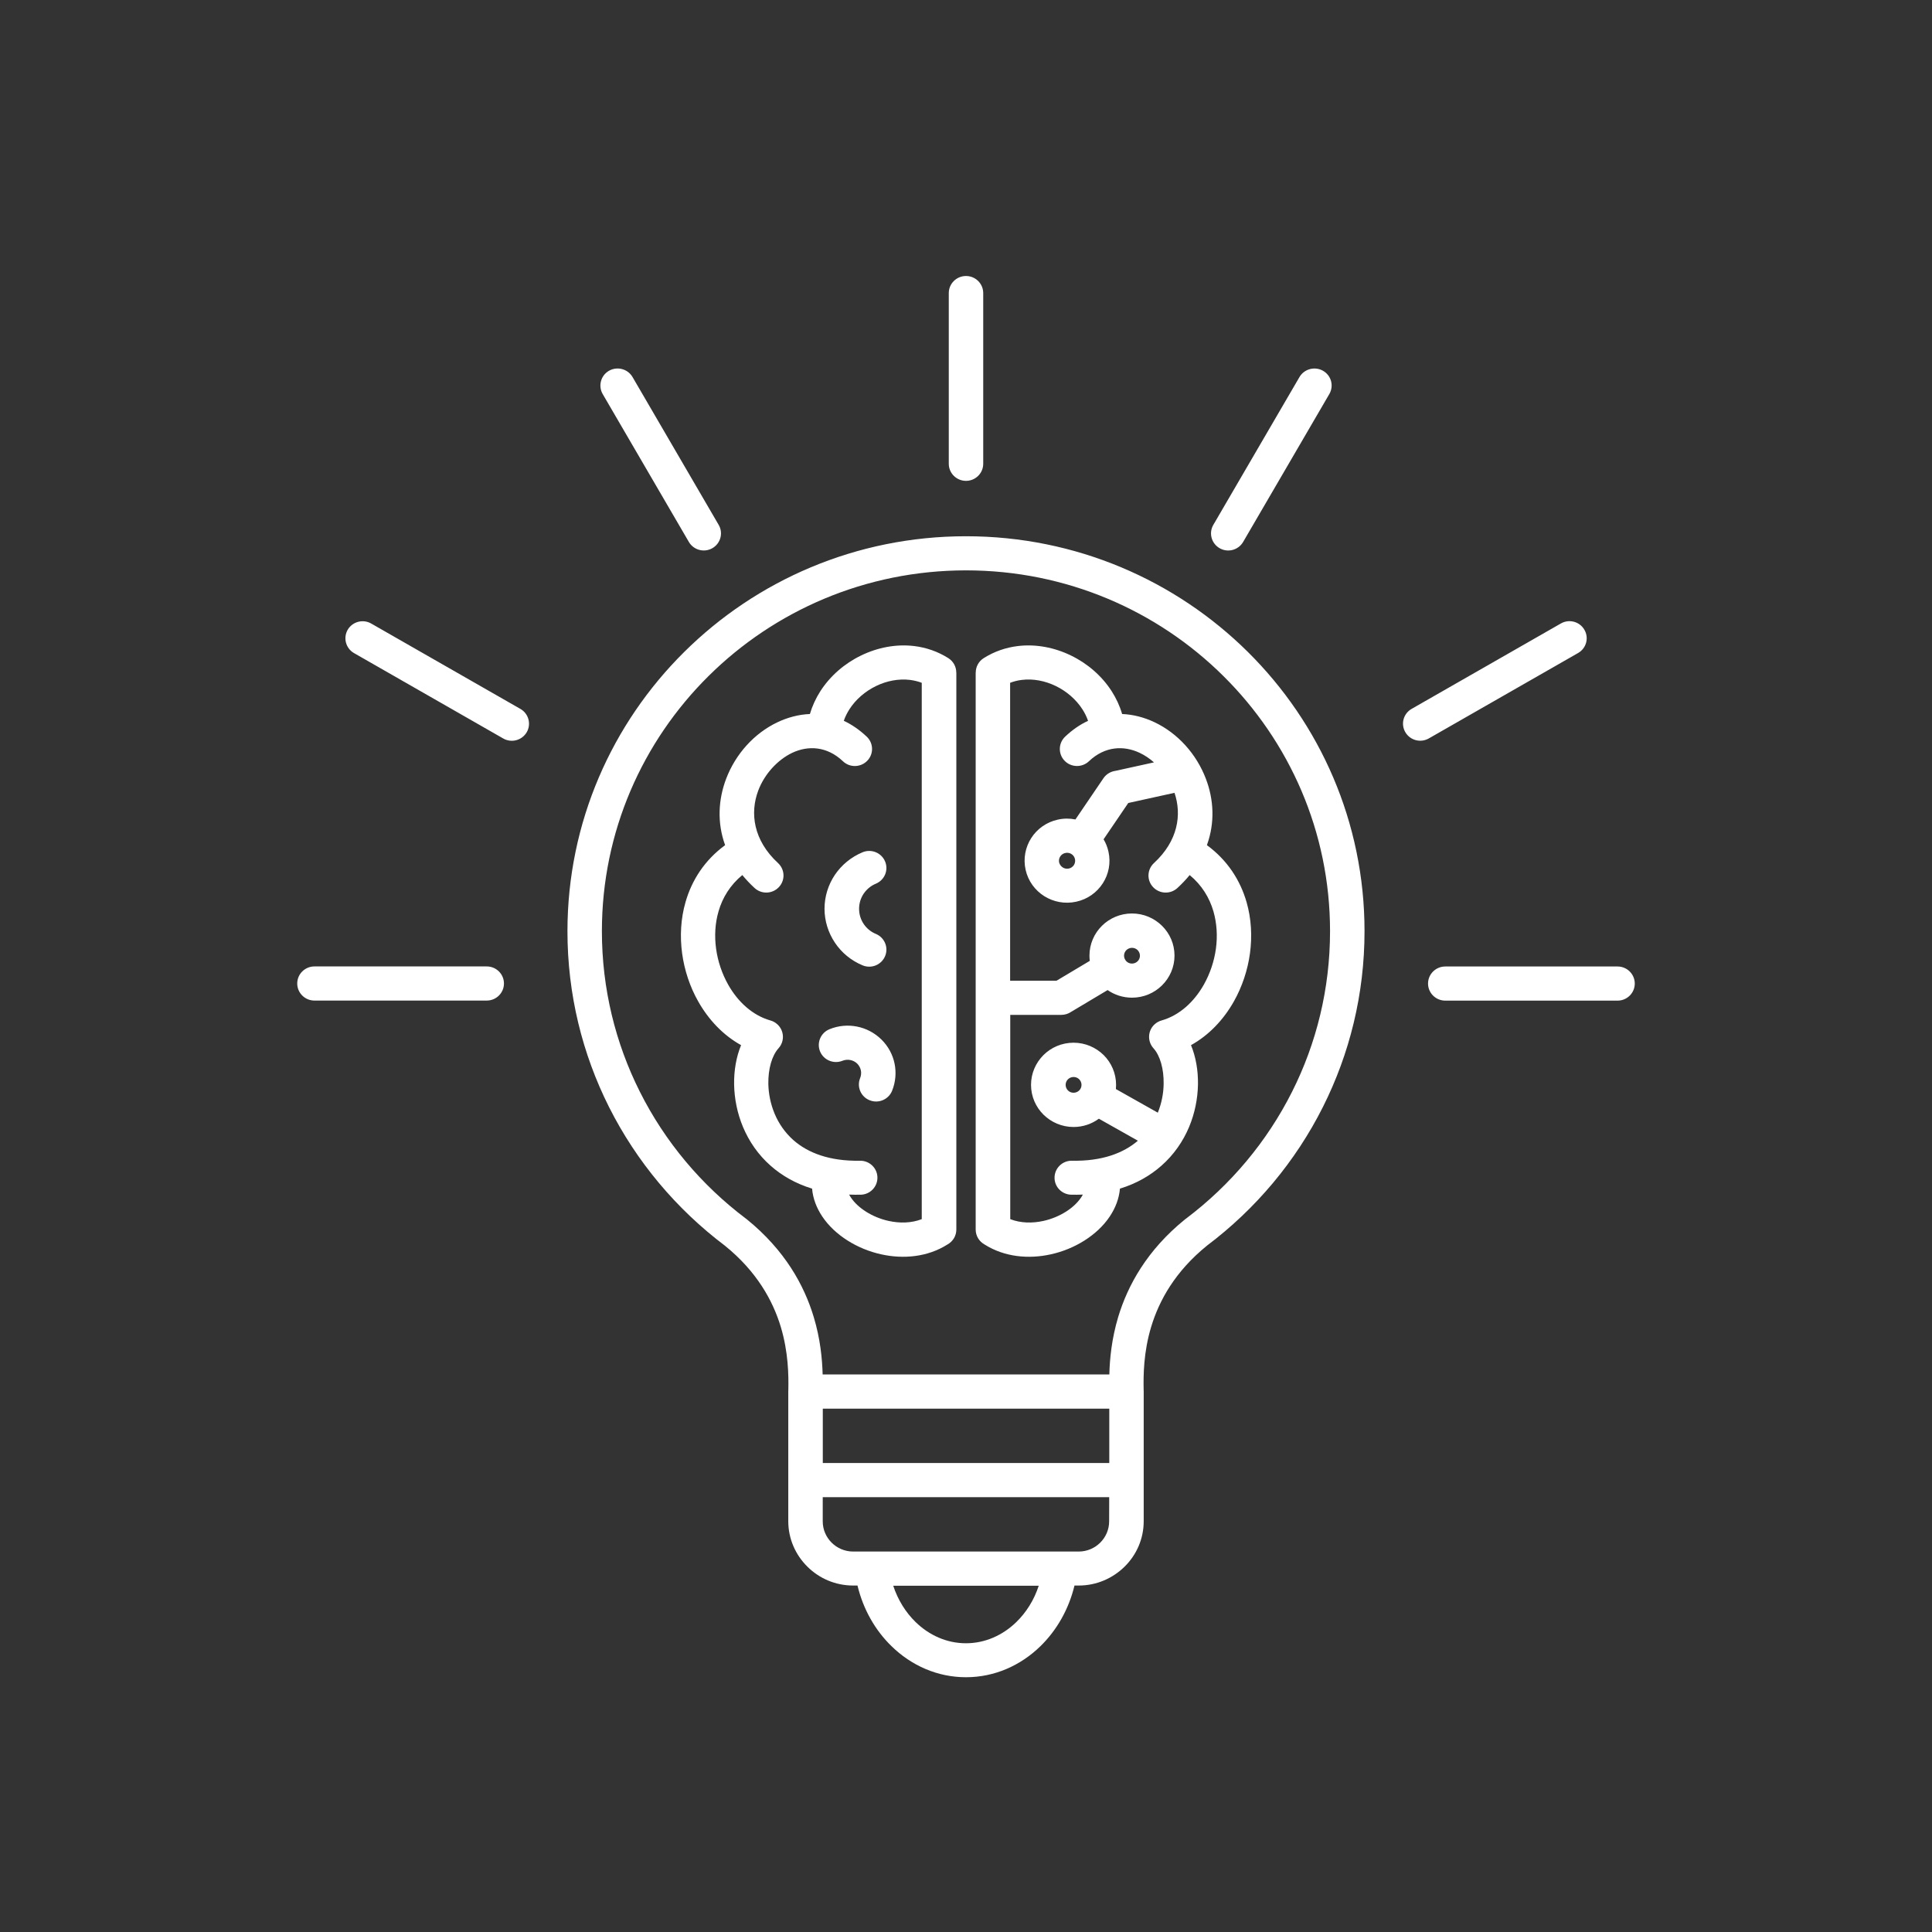 <svg width="91" height="91" viewBox="0 0 91 91" fill="none" xmlns="http://www.w3.org/2000/svg">
<rect x="0" y="0" width="91" height="91" fill="#333333" stroke="none"/>
<path fill-rule="evenodd" clip-rule="evenodd" d="M36.646 40.651C36.973 40.954 36.992 41.461 36.686 41.785C36.38 42.11 35.869 42.129 35.541 41.826C35.326 41.628 35.136 41.424 34.964 41.217C34.393 41.687 34.028 42.283 33.844 42.926C33.679 43.492 33.648 44.095 33.729 44.686C33.81 45.279 34.006 45.86 34.297 46.377C34.755 47.19 35.448 47.827 36.287 48.065C36.402 48.096 36.508 48.154 36.605 48.238C36.939 48.532 36.97 49.042 36.671 49.373C36.356 49.725 36.178 50.349 36.19 51.057C36.2 51.515 36.293 52 36.49 52.467C36.68 52.919 36.97 53.345 37.37 53.701C38.05 54.301 39.07 54.699 40.508 54.672C40.954 54.666 41.322 55.018 41.328 55.46C41.335 55.902 40.979 56.267 40.533 56.273C40.349 56.276 40.171 56.273 39.996 56.267C40.021 56.313 40.046 56.36 40.078 56.403C40.246 56.657 40.495 56.885 40.795 57.074C41.11 57.272 41.472 57.423 41.853 57.507C42.38 57.624 42.935 57.612 43.416 57.423V32.161C43.238 32.093 43.054 32.05 42.867 32.025C42.327 31.96 41.765 32.068 41.263 32.313C40.754 32.56 40.305 32.943 40.006 33.413C39.9 33.58 39.809 33.76 39.744 33.951C40.115 34.124 40.48 34.372 40.826 34.699C41.148 35.005 41.16 35.516 40.848 35.834C40.539 36.153 40.025 36.165 39.703 35.856C38.954 35.145 38.065 35.104 37.313 35.46C36.97 35.624 36.646 35.871 36.368 36.177C36.087 36.486 35.859 36.851 35.713 37.241C35.32 38.286 35.476 39.572 36.646 40.651ZM52.251 64.738H38.748C38.727 64.003 38.639 63.06 38.327 62.03C37.878 60.543 36.977 58.892 35.179 57.433C35.164 57.42 35.145 57.408 35.13 57.396C33.036 55.819 31.317 53.775 30.135 51.416C28.993 49.141 28.35 46.575 28.35 43.86C28.35 39.167 30.269 34.919 33.373 31.843C36.477 28.767 40.764 26.865 45.5 26.865C50.236 26.865 54.523 28.766 57.624 31.843C60.728 34.919 62.647 39.167 62.647 43.86C62.647 46.578 62.004 49.144 60.862 51.416C59.68 53.772 57.961 55.816 55.867 57.396C55.852 57.408 55.833 57.42 55.817 57.433C54.02 58.889 53.119 60.543 52.669 62.03C52.361 63.06 52.27 63.999 52.252 64.738H52.251ZM45.499 25.258C50.685 25.258 55.377 27.341 58.774 30.705C62.172 34.072 64.271 38.722 64.271 43.86C64.271 46.831 63.566 49.642 62.315 52.133C61.023 54.709 59.142 56.947 56.849 58.672L56.846 58.675C55.345 59.893 54.597 61.26 54.225 62.484C53.86 63.69 53.854 64.775 53.867 65.452C53.87 65.48 53.87 65.508 53.87 65.536V71.651C53.87 72.486 53.527 73.243 52.971 73.79C52.416 74.338 51.652 74.681 50.812 74.681H50.61C50.341 75.8 49.773 76.789 49.006 77.538C48.07 78.45 46.844 79 45.499 79C44.155 79 42.926 78.45 41.993 77.538C41.225 76.793 40.658 75.803 40.389 74.681H40.187C39.344 74.681 38.58 74.341 38.028 73.79C37.472 73.24 37.129 72.483 37.129 71.651V65.542C37.129 65.514 37.132 65.486 37.132 65.458C37.145 64.778 37.136 63.693 36.774 62.49C36.402 61.266 35.654 59.897 34.153 58.681L34.15 58.678C31.857 56.95 29.979 54.715 28.684 52.139C27.433 49.648 26.728 46.837 26.728 43.866C26.728 38.731 28.828 34.078 32.225 30.711C35.622 27.341 40.318 25.258 45.499 25.258ZM42.018 51.379C41.852 51.79 41.378 51.991 40.963 51.824C40.548 51.661 40.346 51.191 40.514 50.779C40.561 50.659 40.573 50.532 40.548 50.415C40.523 50.297 40.464 50.186 40.374 50.096C40.283 50.01 40.171 49.951 40.052 49.929C39.931 49.904 39.8 49.917 39.684 49.963C39.269 50.13 38.798 49.935 38.627 49.527C38.458 49.116 38.655 48.649 39.067 48.479C39.488 48.306 39.937 48.269 40.361 48.352C40.789 48.436 41.191 48.643 41.516 48.962C41.837 49.277 42.049 49.676 42.136 50.099C42.221 50.517 42.186 50.962 42.018 51.379ZM40.626 40.144C41.038 39.971 41.513 40.163 41.687 40.571C41.862 40.979 41.668 41.449 41.257 41.622C41.016 41.721 40.82 41.888 40.679 42.095C40.542 42.299 40.464 42.547 40.464 42.806C40.464 43.066 40.542 43.313 40.679 43.517C40.817 43.724 41.016 43.891 41.257 43.99C41.668 44.163 41.862 44.633 41.687 45.041C41.512 45.45 41.038 45.641 40.626 45.468C40.084 45.242 39.637 44.868 39.325 44.401C39.014 43.935 38.836 43.381 38.836 42.803C38.836 42.222 39.014 41.669 39.325 41.205C39.638 40.744 40.084 40.37 40.626 40.144ZM49.761 46.195L51.331 45.258C51.321 45.178 51.315 45.094 51.315 45.011C51.315 44.463 51.54 43.966 51.902 43.607C52.264 43.248 52.766 43.026 53.318 43.026C53.87 43.026 54.369 43.248 54.734 43.607C55.096 43.966 55.321 44.46 55.321 45.011C55.321 45.558 55.096 46.053 54.734 46.411C54.372 46.77 53.873 46.992 53.318 46.992C52.891 46.992 52.494 46.859 52.17 46.634L50.441 47.666C50.31 47.753 50.154 47.802 49.986 47.802H47.584V57.423C48.067 57.612 48.62 57.624 49.147 57.507C49.527 57.423 49.889 57.272 50.204 57.074C50.501 56.886 50.75 56.657 50.922 56.403C50.953 56.36 50.978 56.313 51.003 56.267C50.828 56.273 50.651 56.276 50.466 56.273C50.02 56.267 49.661 55.902 49.671 55.46C49.677 55.018 50.045 54.663 50.491 54.672C51.908 54.7 52.915 54.313 53.596 53.729L51.758 52.693C51.424 52.938 51.012 53.083 50.566 53.083C50.014 53.083 49.515 52.86 49.15 52.502C48.788 52.143 48.563 51.648 48.563 51.098C48.563 50.551 48.788 50.056 49.15 49.694C49.512 49.336 50.011 49.113 50.566 49.113C51.118 49.113 51.617 49.336 51.983 49.694C52.344 50.053 52.569 50.551 52.569 51.098C52.569 51.166 52.566 51.231 52.56 51.296L54.535 52.409C54.715 51.961 54.803 51.497 54.809 51.058C54.822 50.35 54.644 49.722 54.329 49.373C54.032 49.042 54.06 48.532 54.394 48.238C54.488 48.155 54.597 48.096 54.712 48.065C55.552 47.827 56.244 47.19 56.703 46.377C56.993 45.861 57.19 45.279 57.271 44.686C57.352 44.098 57.317 43.496 57.155 42.927C56.968 42.284 56.606 41.687 56.035 41.217C55.867 41.424 55.673 41.628 55.458 41.826C55.13 42.129 54.619 42.11 54.313 41.786C54.007 41.461 54.026 40.954 54.354 40.651C55.489 39.606 55.67 38.37 55.321 37.343L53.143 37.822L51.98 39.532C52.086 39.708 52.163 39.903 52.21 40.113C52.329 40.645 52.22 41.177 51.945 41.603C51.671 42.03 51.231 42.355 50.691 42.472C50.154 42.59 49.618 42.481 49.184 42.209C48.754 41.937 48.426 41.501 48.307 40.967C48.189 40.435 48.298 39.903 48.573 39.473C48.847 39.047 49.287 38.722 49.827 38.605C50.108 38.543 50.388 38.543 50.654 38.598L51.973 36.657C52.111 36.456 52.319 36.338 52.544 36.307L54.354 35.909C54.145 35.723 53.917 35.572 53.68 35.46C52.928 35.105 52.039 35.145 51.29 35.856C50.969 36.162 50.454 36.153 50.145 35.834C49.836 35.516 49.846 35.006 50.167 34.7C50.513 34.372 50.875 34.125 51.249 33.952C51.184 33.763 51.096 33.584 50.987 33.414C50.685 32.944 50.239 32.56 49.73 32.313C49.228 32.069 48.666 31.957 48.127 32.025C47.939 32.047 47.755 32.093 47.578 32.161V46.194L49.761 46.195ZM33.851 24.723L29.792 17.757C29.567 17.374 29.071 17.244 28.684 17.464C28.297 17.686 28.166 18.178 28.388 18.561L32.447 25.527C32.671 25.91 33.167 26.043 33.554 25.82C33.941 25.598 34.075 25.106 33.851 24.723ZM24.514 33.392C24.9 33.614 25.031 34.106 24.81 34.489C24.585 34.873 24.089 35.006 23.702 34.783L16.674 30.761C16.287 30.538 16.156 30.047 16.377 29.663C16.602 29.28 17.098 29.147 17.485 29.37L24.514 33.392ZM22.925 45.52C23.375 45.52 23.737 45.882 23.737 46.324C23.737 46.769 23.372 47.128 22.925 47.128H14.811C14.362 47.128 14 46.766 14 46.324C14 45.879 14.365 45.52 14.811 45.52H22.925ZM68.075 47.131C67.625 47.131 67.263 46.77 67.263 46.327C67.263 45.882 67.628 45.523 68.075 45.523H76.189C76.638 45.523 77 45.885 77 46.327C77 46.773 76.635 47.131 76.189 47.131H68.075ZM67.301 34.78C66.914 35.003 66.418 34.873 66.193 34.487C65.969 34.103 66.1 33.612 66.49 33.389L73.519 29.367C73.905 29.144 74.401 29.274 74.626 29.661C74.851 30.044 74.72 30.535 74.33 30.758L67.301 34.78ZM58.553 25.527L62.612 18.562C62.837 18.178 62.706 17.687 62.316 17.464C61.929 17.245 61.433 17.375 61.208 17.758L57.149 24.723C56.925 25.107 57.059 25.598 57.446 25.821C57.832 26.044 58.328 25.911 58.553 25.527ZM46.311 21.845C46.311 22.29 45.946 22.649 45.5 22.649C45.051 22.649 44.689 22.287 44.689 21.845V13.804C44.689 13.359 45.054 13 45.5 13C45.949 13 46.311 13.362 46.311 13.804V21.845ZM38.755 68.91H52.249V66.35H38.755V68.91ZM52.245 70.52H38.752V71.661C38.752 72.051 38.914 72.406 39.173 72.663C39.432 72.92 39.791 73.08 40.184 73.08H50.81C51.203 73.08 51.562 72.92 51.821 72.663C52.08 72.406 52.242 72.051 52.242 71.661L52.245 70.52ZM48.926 74.691H42.072C42.293 75.359 42.658 75.946 43.126 76.401C43.763 77.022 44.593 77.4 45.497 77.4C46.402 77.4 47.232 77.022 47.868 76.404C48.34 75.946 48.708 75.359 48.926 74.691ZM50.567 50.728C50.464 50.728 50.367 50.771 50.302 50.836C50.233 50.904 50.193 50.997 50.193 51.099C50.193 51.201 50.236 51.297 50.302 51.362C50.37 51.43 50.464 51.47 50.567 51.47C50.67 51.47 50.764 51.427 50.832 51.362C50.901 51.294 50.941 51.201 50.941 51.099C50.941 50.997 50.898 50.904 50.832 50.836C50.764 50.768 50.67 50.728 50.567 50.728ZM53.319 45.386C53.422 45.386 53.518 45.342 53.584 45.277C53.652 45.209 53.693 45.117 53.693 45.014C53.693 44.913 53.649 44.817 53.584 44.752C53.515 44.684 53.422 44.644 53.319 44.644C53.216 44.644 53.122 44.687 53.053 44.752C52.985 44.82 52.944 44.913 52.944 45.014C52.944 45.117 52.988 45.209 53.053 45.277C53.119 45.345 53.212 45.386 53.319 45.386ZM56.847 39.808C57.234 38.742 57.168 37.65 56.8 36.685C56.576 36.095 56.242 35.557 55.833 35.106C55.421 34.651 54.925 34.277 54.383 34.02C53.896 33.789 53.378 33.653 52.854 33.631C52.742 33.251 52.576 32.892 52.364 32.561C51.899 31.835 51.219 31.25 50.445 30.876C49.665 30.496 48.786 30.326 47.934 30.431C47.382 30.499 46.839 30.681 46.337 30.997C46.093 31.148 45.959 31.411 45.959 31.677H45.956V57.913C45.956 58.216 46.124 58.478 46.374 58.617C47.313 59.211 48.449 59.313 49.494 59.081C50.059 58.958 50.601 58.732 51.072 58.435C51.559 58.129 51.977 57.739 52.27 57.3C52.539 56.898 52.71 56.456 52.751 55.986C53.537 55.745 54.183 55.368 54.704 54.907C55.297 54.385 55.724 53.754 56.005 53.09C56.279 52.437 56.413 51.748 56.426 51.089C56.438 50.418 56.323 49.772 56.098 49.228C56.941 48.761 57.63 48.032 58.117 47.169C58.504 46.483 58.766 45.703 58.875 44.906C58.984 44.099 58.94 43.273 58.716 42.494C58.419 41.462 57.814 40.516 56.847 39.808ZM50.059 40.859C50.14 40.912 50.242 40.93 50.346 40.909C50.448 40.887 50.53 40.825 50.583 40.745C50.626 40.674 50.648 40.59 50.639 40.501C50.633 40.476 50.626 40.448 50.62 40.42C50.592 40.337 50.536 40.269 50.464 40.225C50.392 40.179 50.308 40.161 50.218 40.17C50.193 40.176 50.165 40.182 50.136 40.188C50.052 40.216 49.984 40.272 49.937 40.343C49.884 40.423 49.865 40.525 49.887 40.627C49.915 40.726 49.977 40.807 50.059 40.859ZM34.154 39.808C33.767 38.742 33.836 37.65 34.201 36.685C34.425 36.095 34.759 35.557 35.168 35.106C35.58 34.651 36.076 34.277 36.618 34.02C37.105 33.789 37.623 33.653 38.147 33.631C38.26 33.251 38.425 32.892 38.637 32.561C39.102 31.835 39.782 31.25 40.556 30.876C41.336 30.496 42.215 30.326 43.067 30.431C43.619 30.499 44.162 30.681 44.664 30.997C44.908 31.148 45.042 31.411 45.042 31.677H45.045V57.913C45.045 58.216 44.877 58.478 44.627 58.617C43.688 59.211 42.552 59.313 41.507 59.081C40.943 58.958 40.4 58.732 39.929 58.435C39.442 58.129 39.024 57.739 38.731 57.3C38.462 56.898 38.291 56.456 38.25 55.986C37.464 55.745 36.818 55.368 36.297 54.907C35.704 54.385 35.28 53.754 34.999 53.09C34.725 52.437 34.591 51.748 34.578 51.089C34.566 50.418 34.681 49.775 34.906 49.228C34.063 48.761 33.374 48.032 32.887 47.169C32.497 46.483 32.238 45.703 32.129 44.906C32.02 44.099 32.064 43.273 32.288 42.494C32.582 41.462 33.187 40.516 34.154 39.808Z" fill="white"/>
</svg>
